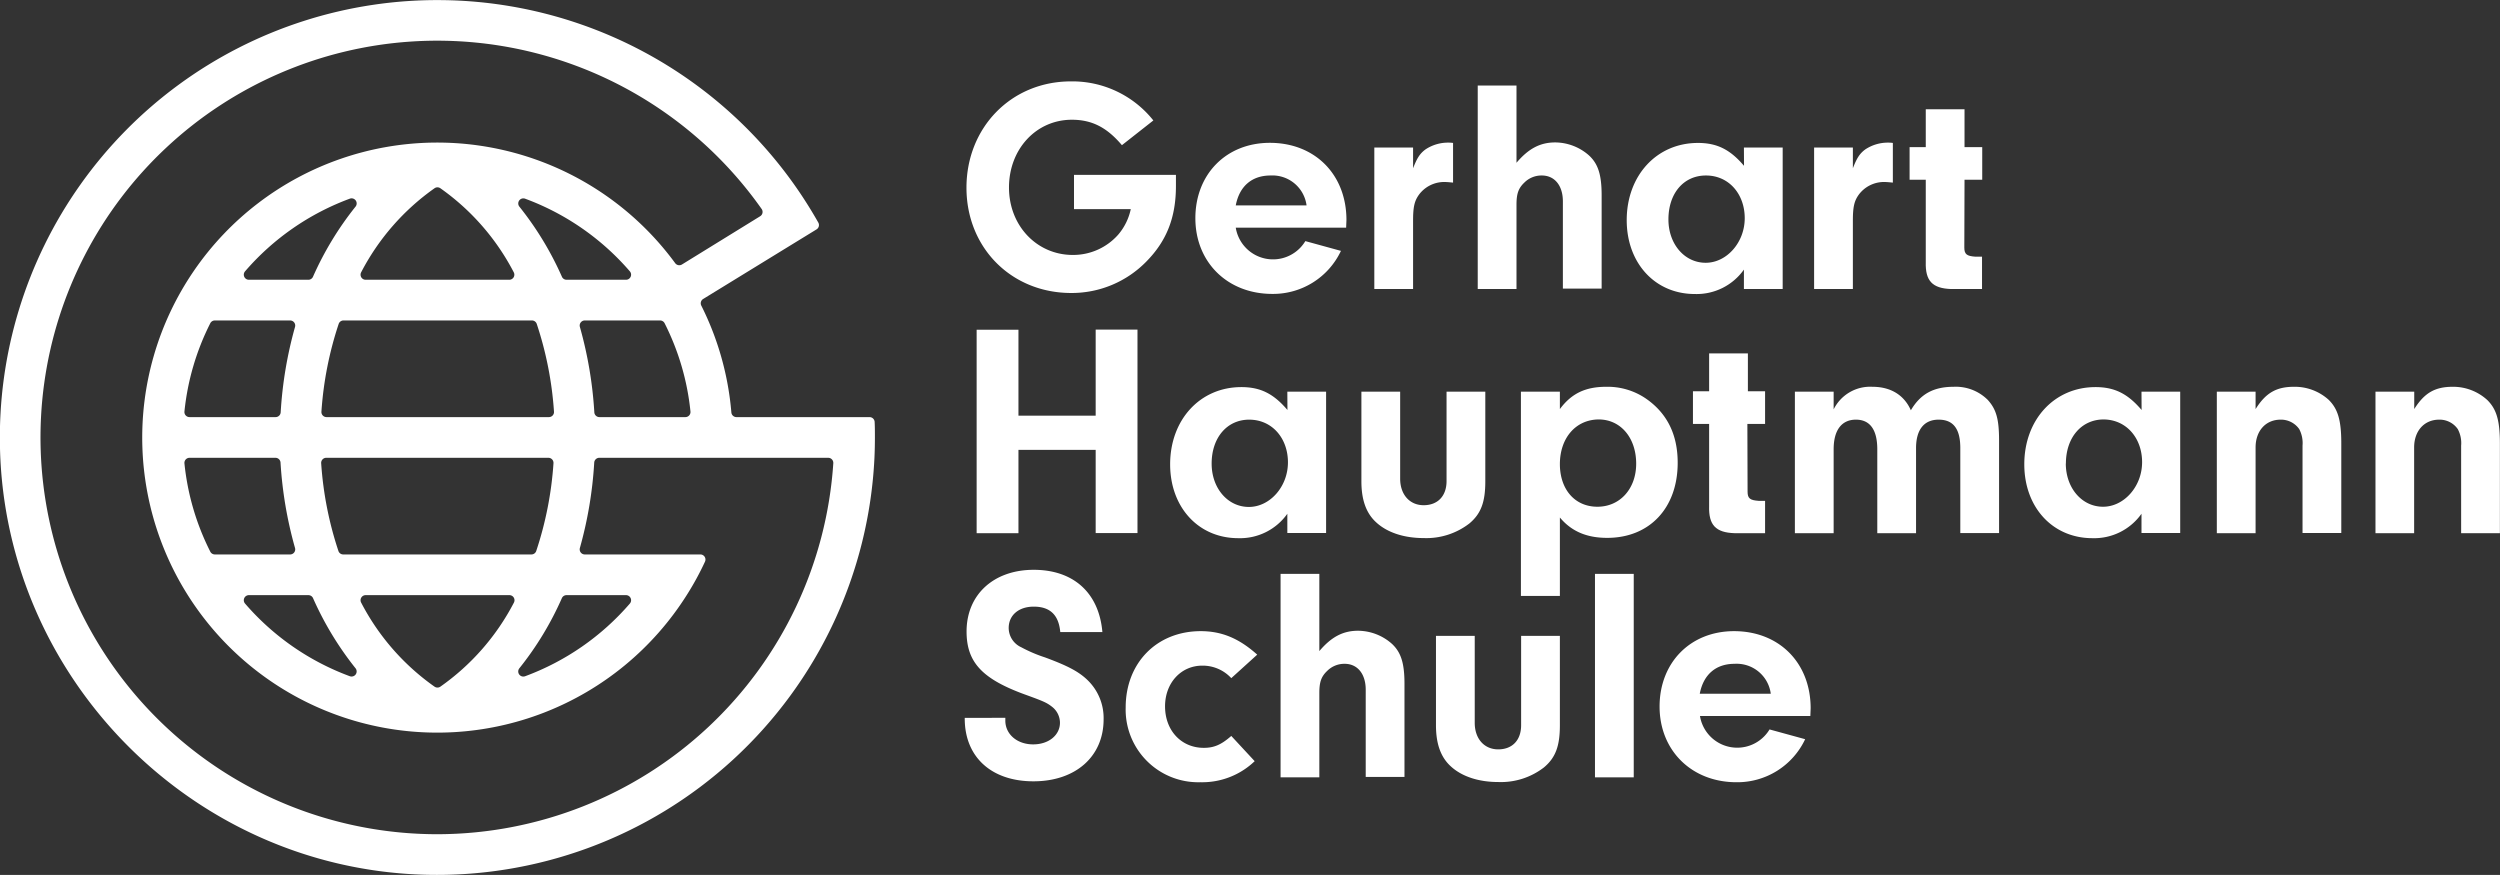 <svg id="Ebene_1" data-name="Ebene 1" xmlns="http://www.w3.org/2000/svg" viewBox="0 0 491.48 172"><rect x="0" y="0" width="491.48" height="172" fill="#333333" stroke="none"/><defs><style>.cls-1{fill:#fff;}</style></defs><path class="cls-1" d="M170.94,82H144.78a1,1,0,0,1-1-.92,57.6,57.6,0,0,0-5.91-21,1,1,0,0,1,.36-1.3l16.29-10,6-3.68a1,1,0,0,0,.35-1.35q-1.74-3.07-3.72-6A86,86,0,0,0,0,88.18c1.12,45.12,37.58,82.07,82.68,83.76A86.11,86.11,0,0,0,171.91,90c.06-1.33.09-2.66.09-4,0-1,0-2-.05-3A1,1,0,0,0,170.94,82ZM86,164A78,78,0,1,1,149.73,41.08a1,1,0,0,1-.3,1.44L134.06,52a1,1,0,0,1-1.32-.26A58,58,0,1,0,135,117a56.67,56.67,0,0,0,3.6-6.59,1,1,0,0,0-.91-1.41H115a1,1,0,0,1-1-1.27,79.08,79.08,0,0,0,2.82-16.79,1,1,0,0,1,1-.94h45a1,1,0,0,1,1,1.07A78.11,78.11,0,0,1,86,164ZM64.19,90h43.62a1,1,0,0,1,1,1.07,69.34,69.34,0,0,1-3.39,17.25,1,1,0,0,1-1,.68H67.53a1,1,0,0,1-1-.68,69.34,69.34,0,0,1-3.39-17.25A1,1,0,0,1,64.19,90Zm-1-9.07a69.34,69.34,0,0,1,3.39-17.25,1,1,0,0,1,1-.68h36.94a1,1,0,0,1,1,.68,69.34,69.34,0,0,1,3.39,17.25,1,1,0,0,1-1,1.07H64.19A1,1,0,0,1,63.19,80.93ZM71,53.53A46.34,46.34,0,0,1,85.44,37a1,1,0,0,1,1.12,0A46.34,46.34,0,0,1,101,53.53a1,1,0,0,1-.89,1.47H71.86A1,1,0,0,1,71,53.53ZM60.63,55H48.93a1,1,0,0,1-.75-1.66A50.17,50.17,0,0,1,68.76,39.06a1,1,0,0,1,1.13,1.57,62.66,62.66,0,0,0-8.36,13.78A1,1,0,0,1,60.63,55ZM58,64.27a79.08,79.08,0,0,0-2.82,16.79,1,1,0,0,1-1,.94H37.26a1,1,0,0,1-1-1.1,49.45,49.45,0,0,1,5.08-17.35,1,1,0,0,1,.9-.55H57A1,1,0,0,1,58,64.27ZM55.15,90.94A79.08,79.08,0,0,0,58,107.73,1,1,0,0,1,57,109H42.24a1,1,0,0,1-.9-.55A49.45,49.45,0,0,1,36.26,91.1a1,1,0,0,1,1-1.1h16.9A1,1,0,0,1,55.15,90.94Zm6.39,26.65a62.78,62.78,0,0,0,8.35,13.78,1,1,0,0,1-1.12,1.57,50.14,50.14,0,0,1-20.59-14.28,1,1,0,0,1,.75-1.66H60.64A1,1,0,0,1,61.54,117.59ZM71.86,117h28.28a1,1,0,0,1,.89,1.47A46.23,46.23,0,0,1,86.56,135a1,1,0,0,1-1.12,0A46.23,46.23,0,0,1,71,118.47,1,1,0,0,1,71.86,117Zm39.51,0h11.7a1,1,0,0,1,.75,1.66,50.17,50.17,0,0,1-20.58,14.28,1,1,0,0,1-1.13-1.57,62,62,0,0,0,8.35-13.78A1,1,0,0,1,111.37,117Zm-8.14-77.94a50.14,50.14,0,0,1,20.59,14.28,1,1,0,0,1-.75,1.66h-11.7a1,1,0,0,1-.9-.59,62.66,62.66,0,0,0-8.36-13.78A1,1,0,0,1,103.23,39.06Zm27.43,24.49a49.45,49.45,0,0,1,5.08,17.35,1,1,0,0,1-1,1.1h-16.9a1,1,0,0,1-1-.94A79.08,79.08,0,0,0,114,64.27,1,1,0,0,1,115,63h14.77A1,1,0,0,1,130.66,63.55Z"/><path class="cls-1" d="M231.18,34.38v2.16c0,6.18-1.8,10.8-5.82,14.88A20.51,20.51,0,0,1,210.6,57.6C198.84,57.6,190,48.72,190,36.9S198.78,16,210.54,16a20.34,20.34,0,0,1,16.2,7.68l-6.18,4.86c-2.94-3.48-5.88-5-9.84-5-7,0-12.36,5.76-12.36,13.32s5.52,13.26,12.54,13.26a11.81,11.81,0,0,0,8.94-4,11.33,11.33,0,0,0,2.46-5H211.14V34.38Z"/><path class="cls-1" d="M242.94,44.76a7.42,7.42,0,0,0,13.68,2.64l7,1.92a14.74,14.74,0,0,1-13.5,8.46c-8.82,0-15.12-6.24-15.12-14.88s6.06-14.82,14.64-14.82c8.88,0,15.06,6.24,15.06,15.18l-.06,1.5Zm13.92-4.38a6.77,6.77,0,0,0-7.08-5.88c-3.66,0-6.12,2.1-6.84,5.88Z"/><path class="cls-1" d="M277.8,29v4.08c.78-2,1.32-2.88,2.46-3.72a8,8,0,0,1,4.5-1.32,5.93,5.93,0,0,1,.9.06v7.8c-.6-.06-1.2-.12-1.62-.12a6.17,6.17,0,0,0-5.1,2.52c-.9,1.26-1.14,2.46-1.14,5.1V56.82h-7.62V29Z"/><path class="cls-1" d="M298.13,32c2.34-2.76,4.62-4,7.62-4a10.12,10.12,0,0,1,6.66,2.58c1.8,1.68,2.46,3.84,2.46,7.86v18.3h-7.62V39.6c0-3.12-1.62-5.1-4.14-5.1a4.76,4.76,0,0,0-3.42,1.38c-1.2,1.14-1.56,2.22-1.56,4.38V56.82h-7.62v-40h7.62Z"/><path class="cls-1" d="M342.84,29h7.62V56.82h-7.62V53a11.38,11.38,0,0,1-9.66,4.8c-7.8,0-13.38-6.06-13.38-14.52,0-8.76,5.88-15.18,14-15.18,3.78,0,6.36,1.32,9.06,4.5ZM328,43.14c0,4.86,3.18,8.52,7.32,8.52s7.68-4,7.68-8.76-3.12-8.4-7.62-8.4C331,34.5,328,38,328,43.14Z"/><path class="cls-1" d="M364.26,29v4.08c.78-2,1.32-2.88,2.46-3.72a8,8,0,0,1,4.5-1.32,5.93,5.93,0,0,1,.9.06v7.8c-.6-.06-1.2-.12-1.62-.12a6.17,6.17,0,0,0-5.1,2.52c-.9,1.26-1.14,2.46-1.14,5.1V56.82h-7.62V29Z"/><path class="cls-1" d="M386.17,48.66c0,1.32.48,1.68,2.16,1.8h1.32v6.36h-6.06c-3.72-.12-5.1-1.62-5-5.28V35.34h-3.18V28.92h3.18V21.48h7.62v7.44h3.48v6.42h-3.48Z"/><path class="cls-1" d="M200.22,104.82H192v-40h8.22V81.72H215.4V64.8h8.22v40H215.4V88.44H200.22Z"/><path class="cls-1" d="M253.08,77h7.62v27.78h-7.62V101a11.38,11.38,0,0,1-9.66,4.8c-7.8,0-13.38-6.06-13.38-14.52,0-8.76,5.88-15.18,14-15.18,3.78,0,6.36,1.32,9.06,4.5ZM238.2,91.14c0,4.86,3.18,8.52,7.32,8.52s7.68-4,7.68-8.76-3.12-8.4-7.62-8.4C241.26,82.5,238.2,86,238.2,91.14Z"/><path class="cls-1" d="M292,77V94.62c0,4.08-.84,6.36-3.12,8.28a13.83,13.83,0,0,1-9,2.88c-3.84,0-7.14-1.08-9.3-3.06-2-1.8-2.94-4.44-2.94-8.1V77h7.62v17.1c0,3.12,1.86,5.22,4.62,5.22s4.5-1.8,4.5-4.74V77Z"/><path class="cls-1" d="M306.66,77v3.42c2.28-3.06,5-4.38,9.12-4.38a13.34,13.34,0,0,1,7.74,2.28c4.2,2.88,6.3,7.08,6.3,12.66,0,8.88-5.52,14.76-13.86,14.76-4,0-7-1.26-9.3-4v15.42H299V77Zm0,14.22c0,5,2.94,8.4,7.38,8.4s7.62-3.54,7.62-8.46c0-5.1-3.06-8.7-7.38-8.7C309.78,82.5,306.66,86.1,306.66,91.26Z"/><path class="cls-1" d="M343.56,96.66c0,1.32.48,1.68,2.16,1.8H347v6.36H341c-3.72-.12-5.1-1.62-5-5.28V83.34h-3.18V76.92h3.18V69.48h7.62v7.44H347v6.42h-3.48Z"/><path class="cls-1" d="M360.48,77v3.48a8,8,0,0,1,7.62-4.44c3.6,0,6.24,1.62,7.56,4.62,1.86-3.18,4.44-4.62,8.4-4.62a8.9,8.9,0,0,1,6.72,2.58c1.68,1.86,2.22,3.78,2.22,8v18.18h-7.62V88.08c0-3.78-1.38-5.58-4.26-5.58s-4.44,2-4.44,5.58v16.74h-7.62V88.32c0-3.84-1.44-5.82-4.2-5.82s-4.38,2-4.38,5.82v16.5h-7.62V77Z"/><path class="cls-1" d="M421,77h7.61v27.78H421V101a11.38,11.38,0,0,1-9.66,4.8c-7.8,0-13.38-6.06-13.38-14.52,0-8.76,5.88-15.18,14-15.18,3.77,0,6.36,1.32,9.06,4.5Zm-14.88,14.1c0,4.86,3.18,8.52,7.32,8.52s7.68-4,7.68-8.76-3.12-8.4-7.62-8.4C409.2,82.5,406.14,86,406.14,91.14Z"/><path class="cls-1" d="M443.43,77v3.42c2-3.18,4.08-4.38,7.55-4.38a9.93,9.93,0,0,1,6.84,2.58c1.8,1.8,2.46,4,2.46,8.58v17.58h-7.62V87.6a5.91,5.91,0,0,0-.65-3.24,4.37,4.37,0,0,0-3.66-1.86c-2.94,0-4.92,2.22-4.92,5.46v16.86h-7.62V77Z"/><path class="cls-1" d="M474.62,77v3.42c2-3.18,4.08-4.38,7.56-4.38A9.94,9.94,0,0,1,489,78.66c1.8,1.8,2.46,4,2.46,8.58v17.58h-7.62V87.6a5.81,5.81,0,0,0-.66-3.24,4.35,4.35,0,0,0-3.66-1.86c-2.94,0-4.92,2.22-4.92,5.46v16.86H467V77Z"/><path class="cls-1" d="M197.64,141.12v.54c0,2.7,2.34,4.68,5.46,4.68s5.28-1.86,5.28-4.26a4,4,0,0,0-1.62-3.18c-1-.78-1.74-1.08-4.86-2.22-8.76-3.12-11.88-6.42-11.88-12.54,0-7.26,5.34-12.12,13.2-12.12s12.84,4.56,13.5,12.24h-8.28c-.3-3.36-2-5-5.22-5-2.94,0-4.92,1.68-4.92,4.2a4.19,4.19,0,0,0,2.46,3.78,28.12,28.12,0,0,0,4.68,2c4.38,1.62,6.6,2.76,8.34,4.44a10.36,10.36,0,0,1,3.18,7.74c0,7.32-5.52,12.18-13.8,12.18s-13.56-4.8-13.5-12.48Z"/><path class="cls-1" d="M246.66,149.64A14.89,14.89,0,0,1,236,153.78a14.28,14.28,0,0,1-14.7-14.7c0-8.76,6.12-15,14.76-15,4.14,0,7.56,1.44,11.1,4.62l-5.1,4.62a7.64,7.64,0,0,0-5.7-2.46c-4.2,0-7.32,3.42-7.32,8,0,4.74,3.18,8.16,7.62,8.16,2,0,3.42-.6,5.4-2.34Z"/><path class="cls-1" d="M259.37,128c2.34-2.76,4.62-4,7.62-4a10.12,10.12,0,0,1,6.66,2.58c1.8,1.68,2.46,3.84,2.46,7.86v18.3h-7.62V135.6c0-3.12-1.62-5.1-4.14-5.1a4.76,4.76,0,0,0-3.42,1.38c-1.2,1.14-1.56,2.22-1.56,4.38v16.56h-7.62v-40h7.62Z"/><path class="cls-1" d="M306.66,125v17.58c0,4.08-.84,6.36-3.12,8.28a13.83,13.83,0,0,1-9,2.88c-3.84,0-7.14-1.08-9.3-3.06-2-1.8-2.94-4.44-2.94-8.1V125h7.62v17.1c0,3.12,1.86,5.22,4.62,5.22s4.5-1.8,4.5-4.74V125Z"/><path class="cls-1" d="M313.56,152.82v-40h7.62v40Z"/><path class="cls-1" d="M334.2,140.76a7.42,7.42,0,0,0,13.68,2.64l7,1.92a14.74,14.74,0,0,1-13.5,8.46c-8.82,0-15.12-6.24-15.12-14.88s6.06-14.82,14.64-14.82c8.88,0,15.06,6.24,15.06,15.18l-.06,1.5Zm13.92-4.38A6.77,6.77,0,0,0,341,130.5c-3.66,0-6.12,2.1-6.84,5.88Z"/></svg>